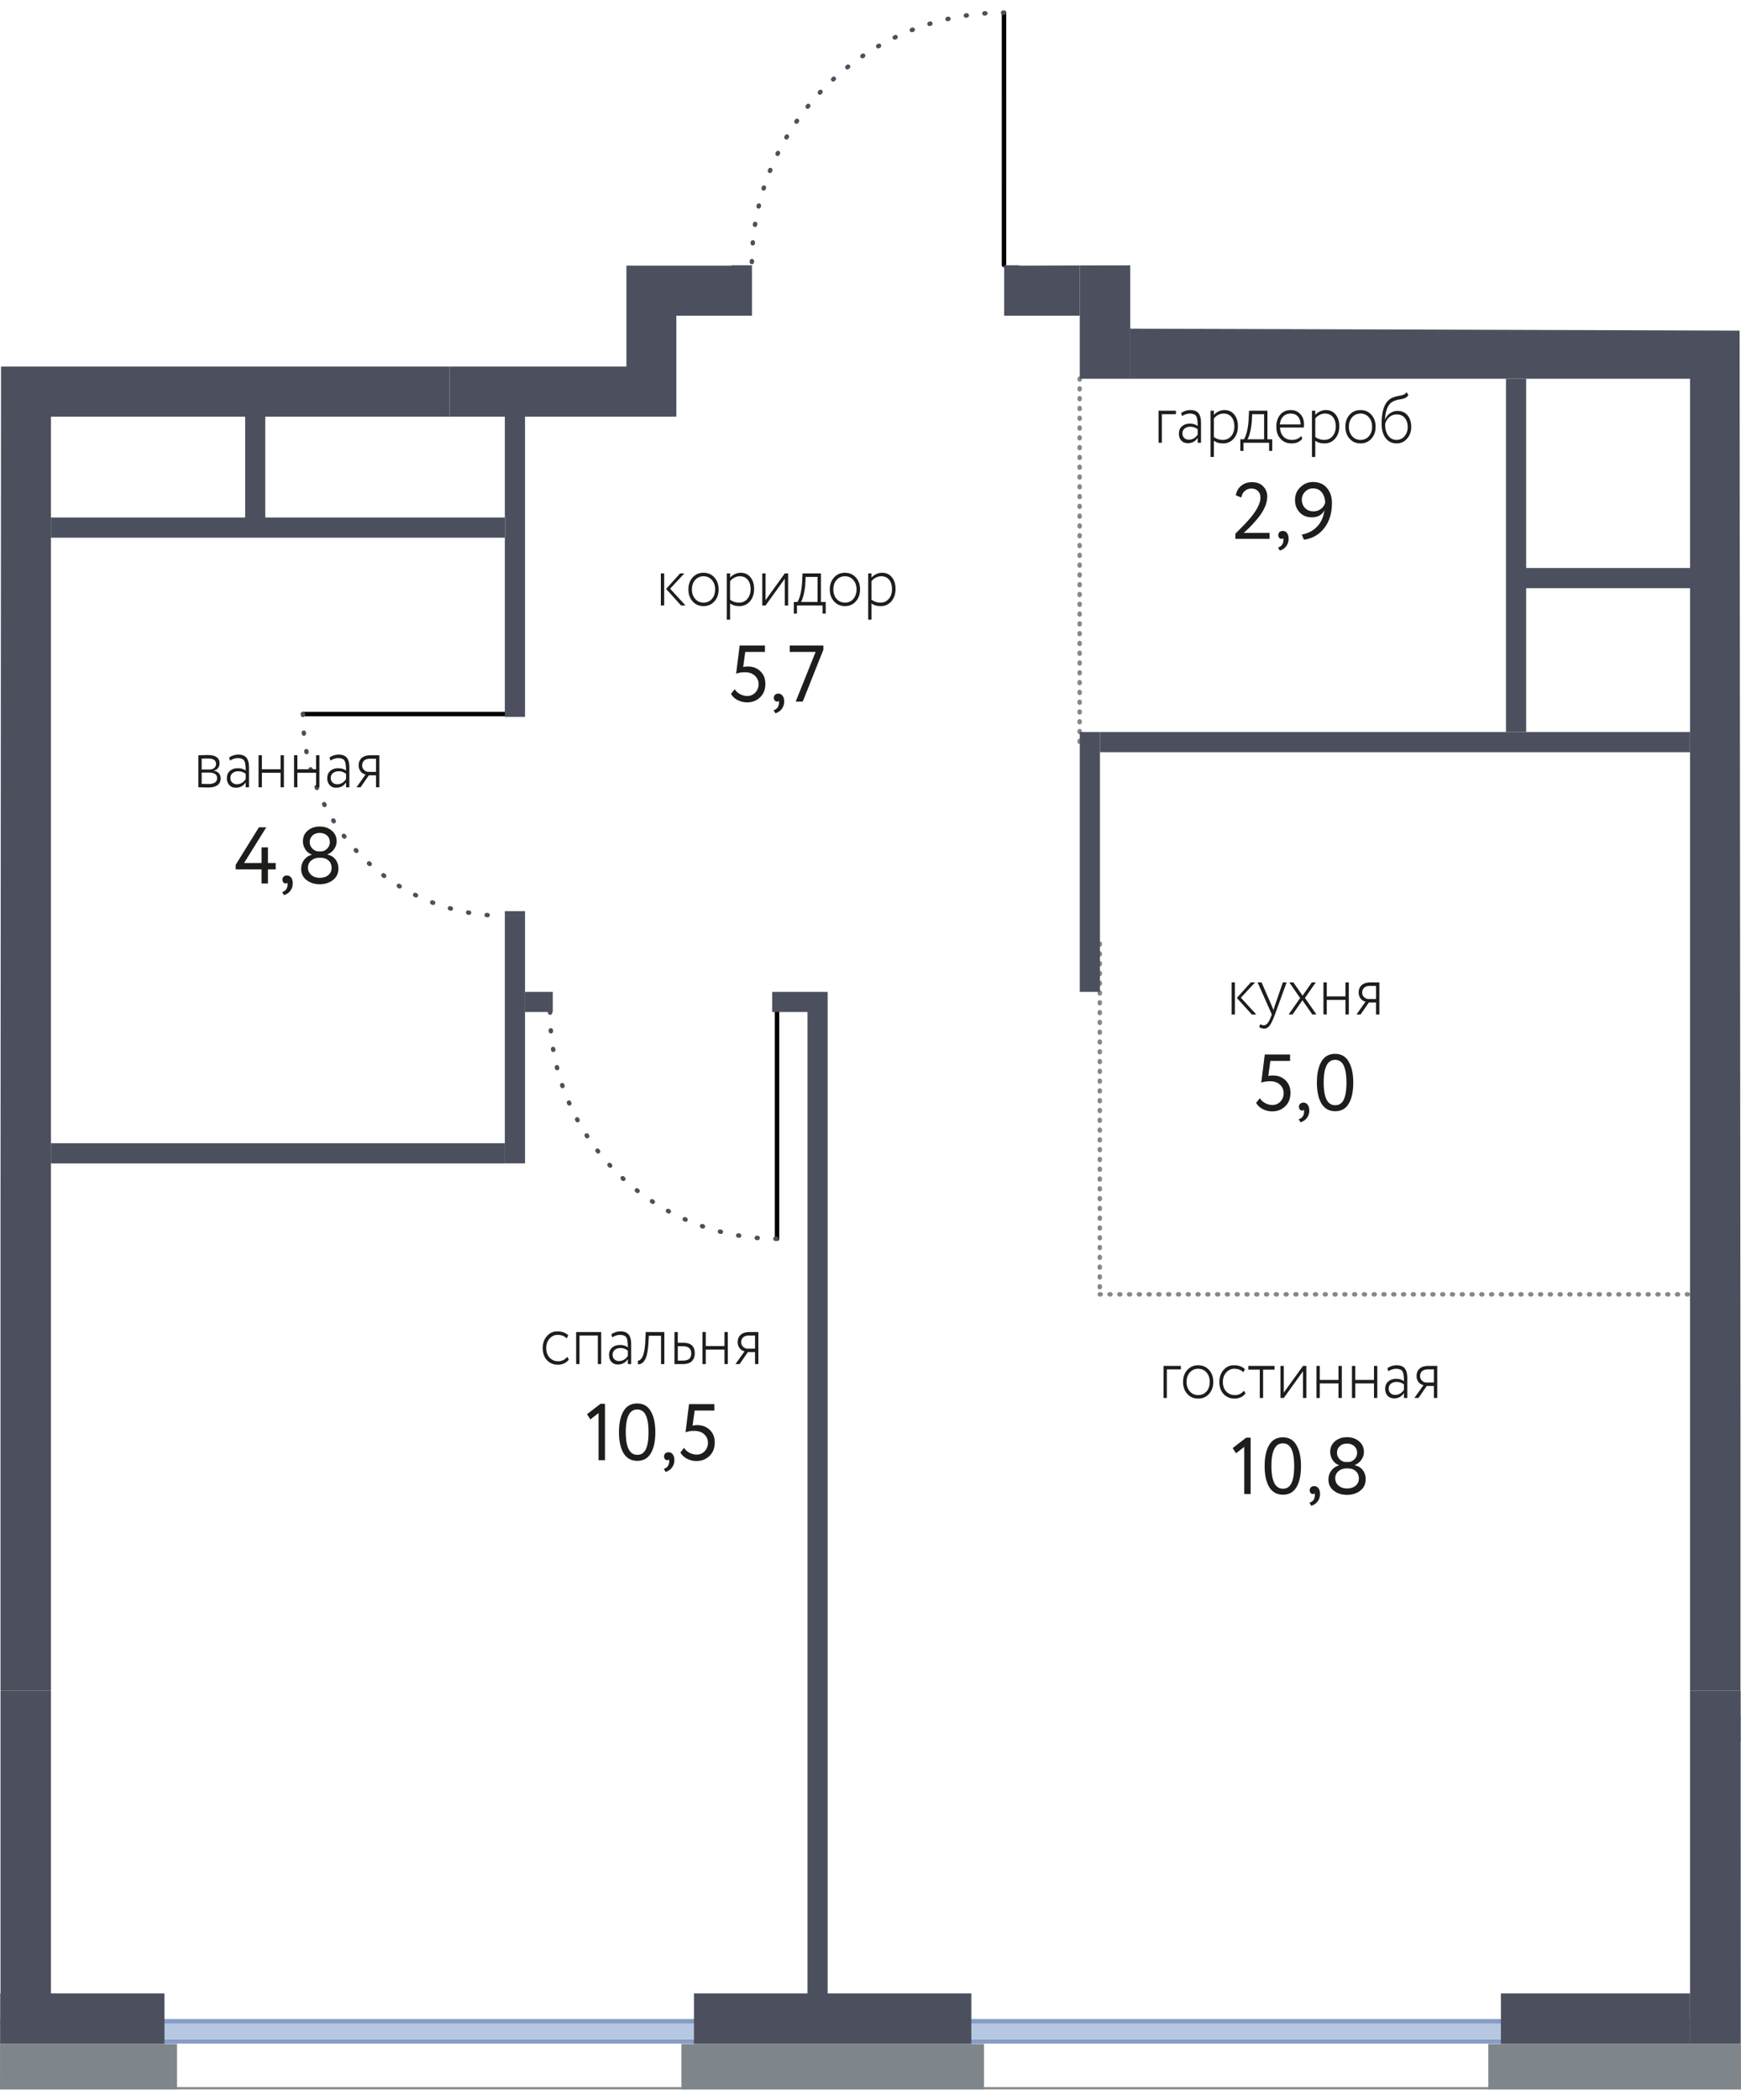 <svg version="1.1" xmlns="http://www.w3.org/2000/svg" xmlns:xlink="http://www.w3.org/1999/xlink" viewBox="391.712 202.173 195.708 235.93"><path fill="none" d="M391.828 243.361h70.3v-11.34h11.816l2.354-14.249 14.16-12.635 15.81-2.964v29.848l12.55-.036-.014 7.116 68.459.22.157 198.782H391.712l.116-194.742z"></path><path fill="none" d="m393.705 246.688 70.3.312v-13.04h51.02v7.37l68.6.845v190.49H394.946l-1.24-185.977z"></path><clipPath id="a"><path fill="none" d="M391.828 243.361h70.3v-11.34h11.816l2.354-14.249 14.16-12.635 15.81-2.964v29.848l12.55-.036-.014 7.116 68.459.22.157 198.782H391.712l.116-194.742z"></path></clipPath><g clip-path="url(#a)"><defs><clipPath id="b"></clipPath><clipPath id="c"></clipPath><clipPath id="i"></clipPath><clipPath id="d"></clipPath><clipPath id="e"></clipPath><clipPath id="f"></clipPath><clipPath id="g"></clipPath><clipPath id="h"></clipPath><clipPath id="j"></clipPath><clipPath id="r"></clipPath><clipPath id="s"></clipPath><clipPath id="k"></clipPath><clipPath id="l"></clipPath><clipPath id="m"></clipPath><clipPath id="n"></clipPath><clipPath id="y"></clipPath><clipPath id="o"></clipPath><clipPath id="z"></clipPath><clipPath id="B"></clipPath><clipPath id="C"></clipPath><clipPath id="E"><path fill="none" d="M517.61 394.239h17.434v26.22H517.61z"></path></clipPath><clipPath id="G"><path fill="none" d="M495.902 349.703h8.632v6.468h-8.632z"></path></clipPath><clipPath id="H"><path fill="none" d="M508.683 349.703h8.632v6.468h-8.632z"></path></clipPath><clipPath id="I"></clipPath><clipPath id="u"></clipPath><clipPath id="v"></clipPath><clipPath id="w"></clipPath><clipPath id="K"></clipPath><clipPath id="x"></clipPath><clipPath id="L"></clipPath><clipPath id="N"></clipPath><clipPath id="O"></clipPath><clipPath id="P"></clipPath><clipPath id="A"></clipPath><clipPath id="Q"></clipPath><clipPath id="R"></clipPath><clipPath id="D"></clipPath><clipPath id="T"></clipPath><clipPath id="U"></clipPath><clipPath id="F"></clipPath><clipPath id="V"></clipPath><clipPath id="W"><path transform="rotate(-8.133 575.786 358.693)" fill="none" d="M572.944 352.65h5.683v12.088h-5.683z"></path></clipPath><clipPath id="X"></clipPath><clipPath id="Y"></clipPath><clipPath id="Z"></clipPath><clipPath id="J"></clipPath><clipPath id="aa"></clipPath><clipPath id="ab"></clipPath><clipPath id="ac"><path fill="none" d="M533.31 223.317h36.81v14.04h-36.81z"></path></clipPath><clipPath id="ad"><path fill="none" d="M406.09 334.659h36.808v14.04H406.09z"></path></clipPath><clipPath id="ae"></clipPath><clipPath id="af"></clipPath><clipPath id="ag"></clipPath><clipPath id="ah"></clipPath><clipPath id="ai"></clipPath><clipPath id="aj"></clipPath><clipPath id="ak"></clipPath><clipPath id="S"></clipPath><symbol id="q" data-name="диван 2" viewBox="0 0 50.444 60.331"><g clip-path="url(#b)"><use width="38.254" height="36.425" transform="translate(6.095)" href="#c"></use></g></symbol><symbol id="al" data-name="диван 3" viewBox="0 0 69.208 43.326"><g clip-path="url(#c)"><use width="56.683" height="19.342" transform="translate(6.262)" href="#d"></use></g></symbol><symbol id="t" data-name="кровать 1 место с тумбами" viewBox="0 0 55.671 54.108"><use width="25.712" height="54.108" transform="translate(14.979)" href="#e"></use><use width="13.756" height="13.756" transform="translate(0 40.352)" href="#f"></use><use width="13.756" height="13.756" transform="translate(41.914 40.352)" href="#g"></use></symbol><symbol id="M" data-name="кровать 2 места с тумбами" viewBox="0 0 75.696 56.943"><use width="45.551" height="56.943" transform="translate(15.072)" href="#h"></use><use width="13.756" height="13.756" transform="translate(61.94 43.187)" href="#f"></use><use width="13.756" height="13.756" transform="translate(0 43.187)" href="#f"></use></symbol><symbol id="p" data-name="стол обеденный 4" viewBox="0 0 40.302 51.172"><g clip-path="url(#i)"><use width="13.391" height="16.274" transform="translate(1.438 34.898)" href="#j"></use></g><g clip-path="url(#d)"><use width="13.391" height="16.274" transform="rotate(-180 9.87 9.662)" href="#j"></use></g><g clip-path="url(#e)"><use width="13.391" height="16.274" transform="translate(18.824 34.898)" href="#j"></use></g><g clip-path="url(#f)"><use width="13.391" height="16.274" transform="rotate(-151.982 20.108 6.567)" href="#j"></use></g></symbol></defs><path fill="none" stroke="#878787" stroke-dasharray="0 0 0 0 0 0 .1 1" stroke-linecap="round" stroke-linejoin="round" stroke-width=".5" d="m515.34 347.596 66.33.003m-66.33-39.404v39.401m-2.266-62.078.002-40.82" data-name="зоны"></path><g data-name="мебель"><g data-name="ковры"><use width="75.528" height="50.261" transform="matrix(0 -1 1.097 0 56.353 93.795)" href="#k"></use><use width="75.528" height="50.261" transform="matrix(0 -1 1.097 0 599.188 390.292)" href="#k"></use><use width="75.528" height="50.261" transform="matrix(0 1 -1.097 0 471.355 349.371)" href="#k"></use><use width="50.48" height="62.004" transform="matrix(-.894 0 0 .894 547.399 368.247)" href="#l"></use><use width="50.48" height="62.004" transform="matrix(0 .799 .799 0 19.454 143.7)" href="#l"></use><use width="75.528" height="50.261" transform="matrix(0 .731 1.143 0 167.303 23.821)" href="#k"></use><use width="75.528" height="50.261" transform="matrix(0 -1 -.967 0 282.792 423.976)" href="#k"></use><use width="50.48" height="62.004" transform="matrix(1 0 0 -1 48.512 414.005)" href="#l"></use><use width="75.528" height="50.261" transform="matrix(0 .757 -1.026 0 187.085 351.328)" href="#k"></use><use width="75.528" height="50.261" transform="matrix(0 .919 -1.255 0 375.917 354.219)" href="#k"></use></g><g data-name="мебель-2"><use width="12.307" height="12.101" transform="scale(-1 1) rotate(-69.595 -21.03 592.554)" href="#m"></use><use width="59.652" height="17.165" transform="matrix(-1.278 0 0 .998 241.478 95.063)" href="#n"></use><use width="59.652" height="17.165" transform="matrix(-1.149 0 0 1 84.221 111.914)" href="#n"></use><g clip-path="url(#g)"><use width="36.808" height="14.041" transform="rotate(-180 34.805 63.6)" href="#o"></use></g><g clip-path="url(#h)"><use width="40.302" height="51.172" transform="matrix(-1 0 0 1 76.026 299.567)" href="#p"></use></g><g clip-path="url(#j)"><use width="10.13" height="6.468" transform="matrix(-1 0 0 1 50.65 315.038)" href="#q"></use></g><g clip-path="url(#r)"><use width="10.13" height="6.468" transform="matrix(-1 0 0 1 68.496 315.118)" href="#q"></use></g><use width="59.652" height="17.165" transform="matrix(-.57 0 0 -.992 199.579 131.375)" href="#n"></use><g clip-path="url(#s)"><use width="55.671" height="54.108" transform="matrix(0 1 1 0 188.572 22.596)" href="#t"></use></g><g clip-path="url(#k)"><use width="16.604" height="16.951" transform="scale(1 -1) rotate(-68.268 55.414 -121.053)" href="#u"></use></g><use width="34.248" height="17.029" transform="matrix(0 -1 -1 0 148.581 52.528)" href="#v"></use><use width="56.766" height="10.178" transform="matrix(0 .59 1.081 0 199.643 356.616)" href="#w"></use><g clip-path="url(#l)"><use width="7.413" height="9.828" transform="rotate(-71.776 359.895 47.7) scale(.666)" href="#x"></use></g><g clip-path="url(#m)"><use width="7.413" height="9.828" transform="rotate(-88.094 294.032 82.006) scale(.666)" href="#x"></use></g><g clip-path="url(#n)"><use width="7.413" height="9.828" transform="rotate(-69.132 368.235 37.923) scale(.436)" href="#x"></use></g><use width="56.766" height="10.178" transform="matrix(0 -.59 -1.081 0 142.71 85.89)" href="#w"></use><g clip-path="url(#y)"><use width="7.413" height="9.828" transform="rotate(108.224 45.601 84.704) scale(.666)" href="#x"></use></g><g clip-path="url(#o)"><use width="7.413" height="9.828" transform="rotate(91.906 36.487 102.418) scale(.666)" href="#x"></use></g><g clip-path="url(#z)"><use width="7.413" height="9.828" transform="rotate(110.868 44.866 85.483) scale(.436)" href="#x"></use></g><use width="12.307" height="12.101" transform="translate(33.993 216.726)" href="#m"></use><use width="12.307" height="12.101" transform="rotate(-16.553 776.424 -54.364)" href="#m"></use><use width="12.307" height="12.101" transform="translate(19.646 216.726)" href="#m"></use><use width="59.652" height="17.165" transform="matrix(.78 0 0 1 17.835 201.201)" href="#A"></use><g clip-path="url(#B)"><use width="10.13" height="6.468" transform="rotate(-180 22.931 108.4)" href="#q"></use></g><g clip-path="url(#C)"><use width="10.13" height="6.468" transform="rotate(-180 15.432 108.4)" href="#q"></use></g><use width="56.766" height="10.178" transform="matrix(0 1.314 1.443 0 567.455 347.578)" href="#w"></use><use width="34.08" height="7.348" transform="matrix(0 .97 1.059 0 570.932 385.707)" href="#D"></use><use width="56.766" height="10.178" transform="matrix(0 1.032 .851 0 474.178 365.054)" href="#w"></use><use width="34.08" height="7.348" transform="matrix(0 .802 .876 0 475.043 366.81)" href="#D"></use><use width="50.444" height="60.331" transform="matrix(0 -1.073 -1 0 544.813 423.047)" href="#q"></use><g clip-path="url(#E)"><use width="26.22" height="17.433" transform="rotate(90 70.402 464.641)" href="#F"></use></g><use width="12.307" height="12.101" transform="rotate(-180 251.638 174.89)" href="#m"></use><use width="12.307" height="12.101" transform="rotate(-180 258.812 174.89)" href="#m"></use><use width="59.652" height="17.165" transform="matrix(-.608 0 0 -1 520.822 365.303)" href="#A"></use><g clip-path="url(#G)"><use width="10.13" height="6.468" transform="matrix(.852 0 0 1 495.762 349.703)" href="#q"></use></g><g clip-path="url(#H)"><use width="10.13" height="6.468" transform="matrix(.852 0 0 1 508.543 349.703)" href="#q"></use></g><use width="56.766" height="10.178" transform="matrix(.993 0 0 -.906 15.588 140.555)" href="#w"></use><use width="34.08" height="7.348" transform="matrix(.97 0 0 -1.059 27.257 139.759)" href="#D"></use><g clip-path="url(#I)"><use width="26.22" height="17.433" transform="translate(21.363 149.214)" href="#F"></use></g><use width="56.766" height="10.178" transform="matrix(0 -1.232 -1 0 22.106 422.73)" href="#w"></use><use width="34.08" height="7.348" transform="matrix(0 -1 -1 0 20.908 404.403)" href="#D"></use><g clip-path="url(#u)"><use width="26.22" height="17.433" transform="matrix(0 1 1 0 61.2 364.319)" href="#F"></use></g><g clip-path="url(#v)"><use width="69.208" height="42.875" transform="rotate(-90 248.299 174.08)" href="#J"></use></g><use width="59.652" height="17.165" transform="matrix(.893 0 0 -.993 338.47 349.881)" href="#n"></use><g clip-path="url(#w)"><use width="36.808" height="14.041" transform="translate(347.25 334.342)" href="#o"></use></g><use width="59.652" height="17.165" transform="matrix(1.028 0 0 -.993 119.377 339.724)" href="#n"></use><g clip-path="url(#K)"><use width="36.808" height="14.041" transform="translate(130.173 324.185)" href="#o"></use></g><use width="59.652" height="17.165" transform="matrix(.982 0 0 -.993 212.328 339.724)" href="#n"></use><g clip-path="url(#x)"><use width="36.808" height="14.041" transform="translate(222.925 324.185)" href="#o"></use></g><use width="56.766" height="10.178" transform="matrix(0 1.073 -.984 0 304.462 363.178)" href="#w"></use><use width="56.766" height="10.178" transform="matrix(0 .786 -.365 0 216.118 347.591)" href="#w"></use><use width="34.08" height="7.348" transform="matrix(0 .703 .703 0 296.152 365.792)" href="#D"></use><g clip-path="url(#L)"><use width="75.696" height="56.943" transform="matrix(0 -1 -1 0 271.966 424.85)" href="#M"></use></g><use width="56.766" height="10.178" transform="matrix(0 -.232 1.26 0 379.125 423.685)" href="#w"></use><g clip-path="url(#N)"><use width="16.604" height="16.951" transform="scale(-1 1) rotate(61.555 -508.731 -125.643)" href="#u"></use></g><use width="34.248" height="17.029" transform="rotate(90 .472 368.977) scale(1.082)" href="#v"></use><g clip-path="url(#O)"><use width="7.413" height="9.828" transform="matrix(.221 .672 .672 -.221 381.698 413.46)" href="#x"></use></g><g clip-path="url(#P)"><use width="7.413" height="9.828" transform="matrix(.024 .707 .707 -.024 381.97 415.03)" href="#x"></use></g><g clip-path="url(#A)"><use width="7.413" height="9.828" transform="matrix(.165 .433 .433 -.165 381.266 419.968)" href="#x"></use></g><g clip-path="url(#Q)"><use width="16.604" height="16.951" transform="scale(-1 1) rotate(-72.692 185.892 339.61)" href="#u"></use></g><use width="34.248" height="17.029" transform="matrix(0 1.001 1.082 0 192.393 389.79)" href="#v"></use><use width="25.712" height="54.108" transform="rotate(90 -97.482 270.166)" href="#e"></use><use width="13.756" height="13.756" transform="rotate(90 -131.058 263.39)" href="#f"></use><use width="13.756" height="13.756" transform="rotate(90 -109.71 241.898)" href="#f"></use><g clip-path="url(#R)"><use width="17.349" height="15.281" transform="scale(-1.132 1.132) rotate(-72.28 106.1 384.507)" href="#S"></use></g><g clip-path="url(#D)"><use width="17.349" height="15.281" transform="rotate(107.72 34.1 300.684) scale(1.132)" href="#S"></use></g><use width="56.766" height="10.178" transform="matrix(0 .734 -1.386 0 26.002 45.707)" href="#w"></use><use width="34.08" height="7.348" transform="matrix(0 .771 -.843 0 20.12 54.018)" href="#D"></use><g clip-path="url(#T)"><use width="75.696" height="56.943" transform="rotate(-90 84.335 10.628)" href="#M"></use></g><g clip-path="url(#U)"><use width="75.696" height="56.943" transform="rotate(-90 504 -112.541)" href="#M"></use></g><g clip-path="url(#F)"><use width="17.349" height="15.281" transform="scale(1 -1) rotate(-74.385 -3.859 -26.925)" href="#S"></use></g><use width="56.766" height="10.178" transform="matrix(0 -.49 -1.387 0 25.993 45.926)" href="#w"></use><g clip-path="url(#V)"><use width="12.088" height="5.682" transform="scale(1 -1) rotate(81.867 29.459 -5.001)" href="#aq"></use></g><g clip-path="url(#W)"><use width="12.088" height="5.682" transform="rotate(-98.133 445.221 -66.287)" href="#aq"></use></g><use width="59.652" height="17.165" transform="matrix(1.121 0 0 -.975 272.742 254.208)" href="#n"></use><use width="59.652" height="17.165" transform="matrix(0 -.483 -.976 0 232.243 284.289)" href="#n"></use><g clip-path="url(#X)"><use width="36.808" height="14.041" transform="rotate(-180 156.696 126.46)" href="#o"></use></g><use width="56.766" height="10.178" transform="matrix(0 -.323 -1.66 0 232.328 255.856)" href="#w"></use><g clip-path="url(#Y)"><use width="9.113" height="9.755" transform="matrix(0 .861 .861 0 219.425 238.775)" href="#au"></use></g><g clip-path="url(#Z)"><use width="8.858" height="10.515" transform="matrix(0 -.861 -.861 0 228.044 254.825)" href="#aw"></use></g><g clip-path="url(#J)"><use width="36.808" height="14.041" transform="translate(192.603 96.898)" href="#o"></use></g><use width="9.397" height="14.041" transform="matrix(1 0 0 -1 175.83 110.938)" href="#ay"></use><use width="9.397" height="14.041" transform="matrix(-1 0 0 1 179.776 115.816)" href="#ay"></use><use width="9.397" height="14.041" transform="matrix(1 0 0 -1 182.531 129.777)" href="#ay"></use><use width="13.772" height="8.304" transform="matrix(-1 0 0 1 152.977 162.187)" href="#az"></use><use width="50.48" height="62.004" transform="matrix(.894 0 0 -.894 524.463 75.616)" href="#l"></use><use width="75.528" height="50.261" transform="matrix(0 .731 1.071 0 601.357 57.867)" href="#k"></use><use width="59.652" height="17.165" transform="matrix(.872 0 0 -1 620.519 308.914)" href="#n"></use><g clip-path="url(#aa)"><use width="36.808" height="14.041" transform="translate(628.068 293.628)" href="#o"></use></g><use width="59.652" height="17.165" transform="matrix(-.519 0 0 .995 544.146 267.356)" href="#n"></use><use width="59.652" height="17.165" transform="matrix(-.871 0 0 1 672.472 132.606)" href="#n"></use><g clip-path="url(#ab)"><use width="36.808" height="14.041" transform="rotate(-180 332.461 73.946)" href="#o"></use></g><use width="59.652" height="17.165" transform="matrix(-1.151 0 0 1 587.33 222.072)" href="#n"></use><g clip-path="url(#ac)"><use width="36.808" height="14.041" transform="rotate(-180 285.087 118.679)" href="#o"></use></g><use width="59.652" height="17.165" transform="matrix(.895 0 0 -1 397.355 349.945)" href="#n"></use><g clip-path="url(#ad)"><use width="36.808" height="14.041" transform="translate(406.035 334.659)" href="#o"></use></g><g clip-path="url(#ae)"><use width="55.671" height="54.108" transform="matrix(0 1 1 0 619.208 56.641)" href="#t"></use></g><g clip-path="url(#af)"><use width="16.604" height="16.951" transform="scale(1 -1) rotate(74.657 354.523 406.833)" href="#u"></use></g><use width="34.248" height="17.029" transform="matrix(0 1 1 0 655.288 18.495)" href="#v"></use><use width="56.766" height="10.178" transform="matrix(0 -1.042 -.961 0 597.15 389.316)" href="#w"></use><use width="56.766" height="10.178" transform="matrix(0 -1.179 -1.294 0 515.97 85.165)" href="#w"></use><use width="34.08" height="7.348" transform="matrix(0 -.97 -1.059 0 513.115 61.422)" href="#D"></use><use width="56.766" height="10.178" transform="matrix(0 -1.415 -.968 0 599.305 98.819)" href="#w"></use><use width="34.08" height="7.348" transform="matrix(0 -.768 -.84 0 596.93 96.28)" href="#D"></use><use width="34.08" height="7.348" transform="matrix(0 -.927 -1.013 0 595.785 370.015)" href="#D"></use><use width="50.444" height="60.331" transform="matrix(0 1.073 1 0 527.05 18.276)" href="#q"></use><g clip-path="url(#ag)"><use width="26.22" height="17.433" transform="rotate(-90 300.732 -239.282)" href="#F"></use></g><use width="12.307" height="12.101" transform="translate(569.823 107.132)" href="#m"></use><use width="12.307" height="12.101" transform="translate(555.476 107.132)" href="#m"></use><use width="12.307" height="12.101" transform="rotate(166.575 279.831 79.325)" href="#m"></use><use width="59.652" height="17.165" transform="matrix(.608 0 0 1 552.277 91.607)" href="#A"></use><g clip-path="url(#ah)"><use width="10.13" height="6.468" transform="matrix(-.852 0 0 -1 577.337 107.207)" href="#q"></use></g><g clip-path="url(#ai)"><use width="10.13" height="6.468" transform="matrix(-.852 0 0 -1 564.557 107.207)" href="#q"></use></g><use width="13.772" height="8.304" transform="matrix(0 -1 -1 0 551.585 184.975)" href="#az"></use><use width="9.397" height="14.041" transform="matrix(1 0 0 -1 531.67 282.927)" href="#ay"></use><use width="9.397" height="14.041" transform="matrix(1 0 0 -1 518.068 282.618)" href="#ay"></use><use width="45.551" height="56.943" transform="matrix(0 -1 -1 0 454.383 411.196)" href="#h"></use><use width="13.756" height="13.756" transform="matrix(0 -.911 -.911 0 409.974 425.01)" href="#f"></use><g clip-path="url(#aj)"><use width="7.413" height="9.828" transform="rotate(108.224 286.249 233.77) scale(.666)" href="#x"></use></g><g clip-path="url(#ak)"><use width="7.413" height="9.828" transform="rotate(91.906 281.142 307.233) scale(.666)" href="#x"></use></g><g clip-path="url(#S)"><use width="7.413" height="9.828" transform="rotate(110.868 284.945 226.64) scale(.436)" href="#x"></use></g><use width="69.208" height="43.326" transform="matrix(-.911 0 0 .911 75.31 152.795)" href="#al"></use><use width="9.397" height="14.041" transform="matrix(0 -1 -1 0 230.358 268.878)" href="#ay"></use><use width="9.397" height="14.041" transform="matrix(0 -1 -1 0 230.51 280.236)" href="#ay"></use><use width="13.772" height="8.304" transform="matrix(0 -1 -1 0 270.472 280.949)" href="#az"></use><use width="13.772" height="8.304" transform="matrix(1 0 0 -1 452.414 258.553)" href="#az"></use></g></g><g data-name="кухня"><use width="59.652" height="17.165" transform="matrix(0 -.768 1 0 82.98 263.868)" href="#A"></use><use width="59.652" height="17.165" transform="matrix(1.45 0 0 1 13.558 246.714)" href="#A"></use><use width="17.165" height="17.165" transform="translate(13.556 246.714)" href="#aN"></use><use width="17.165" height="17.165" transform="matrix(1 0 0 -1 13.612 286.43)" href="#aN"></use><use width="17.165" height="17.165" transform="rotate(-180 32.671 143.215)" href="#aO"></use><use width="17.165" height="17.165" transform="matrix(1 0 0 -1 99.96 286.43)" href="#aP"></use><use width="14.345" height="13.914" transform="matrix(1 0 0 -1 83.651 284.407)" href="#aQ"></use><use width="14.345" height="13.914" transform="translate(70.5 249.213)" href="#aQ"></use><use width="17.165" height="17.165" transform="matrix(0 1 1 0 82.98 217.88)" href="#aR"></use><use width="59.652" height="17.165" transform="matrix(0 1.246 -1 0 520.11 90.732)" href="#A"></use><use width="59.652" height="17.165" transform="matrix(.84 0 0 1 502.957 150.147)" href="#A"></use><use width="17.165" height="17.165" transform="rotate(90 214.673 305.436)" href="#aN"></use><use width="17.165" height="17.165" transform="matrix(1 0 0 -1 535.907 167.313)" href="#aP"></use><use width="17.165" height="17.165" transform="matrix(0 -1 -1 0 520.109 132.455)" href="#aO"></use><use width="14.345" height="13.914" transform="matrix(-1 0 0 1 534.424 152.17)" href="#aQ"></use><use width="59.652" height="17.165" transform="matrix(0 -.738 1 0 564.745 347.602)" href="#A"></use><use width="59.652" height="17.165" transform="matrix(-1.115 0 0 -1 581.872 303.738)" href="#A"></use><use width="17.165" height="17.165" transform="rotate(-90 456.212 -108.534)" href="#aN"></use><use width="14.345" height="13.914" transform="matrix(1 0 0 -1 549.658 301.717)" href="#aQ"></use><use width="12.091" height="17.165" transform="matrix(1 0 0 -1 535.424 303.738)" href="#aS"></use><use width="9.969" height="17.165" transform="matrix(1 0 0 -1 520.459 303.738)" href="#aT"></use><use width="12.091" height="17.165" transform="matrix(0 1 1 0 82.98 234.811)" href="#aS"></use><use width="9.969" height="17.165" transform="matrix(-1 0 0 1 56.867 246.714)" href="#aT"></use></g><g data-name="санузел"><use width="56.766" height="10.178" transform="matrix(0 .392 1.347 0 378.772 284.44)" href="#w"></use><use width="14.313" height="10.602" transform="matrix(0 1 1 0 380.28 288.517)" href="#aU"></use><use width="56.766" height="10.178" transform="matrix(-.908 0 0 2.415 392.307 306.232)" href="#w"></use><use width="20.093" height="49.799" transform="matrix(0 1 1 0 342.249 308.803)" href="#aV"></use><use width="10.963" height="18.292" transform="matrix(0 1 1 0 374.514 267.68)" href="#aW"></use><use width="56.766" height="10.178" transform="matrix(0 -.392 1.347 0 659.297 197.997)" href="#w"></use><use width="14.313" height="10.602" transform="rotate(-90 427.363 -233.442)" href="#aU"></use><use width="56.766" height="10.178" transform="matrix(-.347 0 0 -1.347 642.242 254.913)" href="#w"></use><use width="14.313" height="10.602" transform="rotate(-180 319.537 126.702)" href="#aU"></use><use width="56.766" height="10.178" transform="matrix(-.882 0 0 -2.415 672.832 176.205)" href="#w"></use><use width="20.093" height="49.799" transform="matrix(0 -1 .971 0 624.233 173.634)" href="#aV"></use><use width="10.963" height="18.292" transform="rotate(-90 434.897 -220.141)" href="#aW"></use><use width="10.963" height="18.292" transform="rotate(-90 468.576 -185.647)" href="#aW"></use><use width="56.766" height="10.178" transform="matrix(0 -.314 1.456 0 138.895 191.16)" href="#w"></use><use width="14.313" height="10.602" transform="rotate(-90 165.139 24.365) scale(1.014)" href="#aU"></use><use width="56.766" height="10.178" transform="matrix(0 -.972 1.456 0 227.275 182.756)" href="#w"></use><use width="14.313" height="10.602" transform="rotate(-90 198.228 -30.94) scale(1.014)" href="#aU"></use><use width="56.766" height="10.178" transform="matrix(-.477 0 0 -1.347 210.288 251.163)" href="#w"></use><use width="14.313" height="10.602" transform="rotate(-180 102.107 124.829)" href="#aU"></use><use width="56.766" height="10.178" transform="matrix(0 -.902 2.294 0 130.478 242.03)" href="#w"></use><use width="20.093" height="49.799" transform="translate(131.991 191.973)" href="#aV"></use><use width="56.766" height="10.178" transform="matrix(-.505 0 0 1.203 153.642 241.564)" href="#w"></use><use width="56.766" height="10.178" transform="matrix(.327 0 0 -1.338 201.668 127.93)" href="#w"></use><use width="10.963" height="18.292" transform="matrix(-1 0 0 1 120.542 223.45)" href="#aW"></use><use width="10.963" height="18.292" transform="matrix(1 0 0 -1 208.827 145.854)" href="#aW"></use><use width="10.963" height="18.292" transform="matrix(0 -1 -1 0 177.49 280.034)" href="#aW"></use><use width="25.623" height="29.063" transform="matrix(.946 0 0 -.946 159.113 265.092)" href="#aX"></use><use width="12.332" height="2.286" transform="matrix(0 -1 -1 0 104.61 212.865)" href="#aY"></use><use width="12.332" height="2.286" transform="matrix(-1 0 0 1 221.055 180.049)" href="#aY"></use><use width="12.332" height="2.286" transform="matrix(0 -1 -1 0 625.011 217.293)" href="#aY"></use><use width="12.332" height="2.286" transform="matrix(0 1 1 0 208.131 263.752)" href="#aY"></use><use width="56.766" height="10.178" transform="matrix(0 .392 -1.347 0 410.796 284.44)" href="#w"></use><use width="14.313" height="10.602" transform="rotate(90 60.386 348.902)" href="#aU"></use><use width="56.766" height="10.178" transform="matrix(.908 0 0 2.415 397.262 306.232)" href="#w"></use><use width="20.093" height="49.799" transform="rotate(90 69.258 378.061)" href="#aV"></use><use width="10.963" height="18.292" transform="rotate(90 73.687 341.368)" href="#aW"></use><use width="17.165" height="17.165" transform="translate(622.677 222)" href="#aR"></use><use width="17.165" height="17.165" transform="rotate(-90 414.206 -129.687)" href="#aR"></use><use width="25.623" height="29.063" transform="matrix(0 .885 .885 0 646.789 241.25)" href="#aX"></use><use width="12.332" height="2.286" transform="matrix(-1 0 0 1 641.101 287.322)" href="#aY"></use><use width="12.332" height="2.286" transform="matrix(1 0 0 -1 422.174 264.871)" href="#aY"></use><use width="12.332" height="2.286" transform="matrix(1 0 0 -1 358.953 264.871)" href="#aY"></use><use width="17.165" height="12.043" transform="matrix(1 0 0 -1 340.483 274.372)" href="#aZ"></use><use width="17.165" height="12.043" transform="matrix(0 1 1 0 437.105 262.63)" href="#aZ"></use></g><g data-name="двери" fill="none" stroke-linecap="round" stroke-linejoin="round" stroke-width=".5"><path stroke="#000" d="m504.572 231.943.001-28.347m-56.129 78.801h-22.677m53.29 33.45v25.512" data-name="полотно двери"></path><path d="M504.573 203.596c-15.655 0-28.347 12.69-28.347 28.345m42.52-11.336c16.438 0 29.764-13.325 29.765-29.763m-122.744 91.554c0 12.524 10.152 22.678 22.676 22.678m5.102 10.772c0 14.09 11.421 25.512 25.511 25.513" stroke="#4c505e" stroke-dasharray="0 0 0 0 0 0 .1 2" data-name="система открывания"></path></g><g data-name="окна 2"><path d="m1.407 4.596 681.515.009v398.05h-90.414a.25.25 0 0 0-.25.25v33.766H1.407V4.596m-.25-.25v432.575h591.35v-34.016h90.665V4.355L1.157 4.346Z" fill="#7f868b"></path><path d="m8.81 12 666.709.008v383.244h-90.665v34.016H8.81V12m0-2a2 2 0 0 0-2 2v417.268a2 2 0 0 0 2 2h576.044a2 2 0 0 0 2-2v-32.016h88.665a2 2 0 0 0 2-2V12.008a2 2 0 0 0-2-2L8.81 10Z" fill="#b6c8e1"></path><path fill="none" stroke="#879dc4" stroke-linecap="round" stroke-linejoin="round" stroke-width=".5" d="M8.81 429.268V12l666.709.008v383.244h-90.665v34.016H8.81z"></path><path fill="none" stroke="#879dc4" stroke-linecap="round" stroke-linejoin="round" stroke-width=".5" d="M6.543 431.535V9.732l671.244.008v387.78h-90.665v34.015H6.542z"></path></g><use width="73.7" height="95.752" transform="matrix(-1 0 0 1 320.904 49.372)" href="#ba" data-name="лестница-2"></use><g data-name="стены" fill="#4c505e"><path d="M587.36 392.138h19.28v5.67h-19.28zm0-153.08h4.25v2.27h-4.25zm0 158.75v34.01h-5.67v-39.68h5.67v5.67z"></path><path d="M587.36 244.728v147.41h-5.67v-147.41h5.67zm0-3.4v3.4h-24.09v-.03H561v.03h-42.24v-5.67h68.6v2.27zm-5.67 184.82v5.67h-21.26v-5.67h21.26zm-18.42-160.16h18.42v2.27h-18.42zm0 0v18.43H561v-39.69h2.27v21.26z"></path><path d="M561 244.698h2.27v.03H561zm2.27 39.72h18.42v2.27H561v-2.27h2.27zm-47.91 0H561v2.27h-45.64zm3.4-45.36v5.67h-5.67v-12.75h5.67v7.08z"></path><path d="M513.09 220.638h5.67v11.34h-5.67zm2.27 66.05v26.93h-2.27v-29.2h2.27v2.27zm-10.77-54.71h8.5v5.67h-8.5zm-3.69 194.17v5.67h-31.18v-5.67h31.18zm-16.15-110.27v110.27h-2.27v-110.27h2.27zm-5.67-2.26h5.67v2.26h-5.67v-2.26zm-.57 0h.57v2.26h-.57zm-10.77-81.64h8.5v5.67h-8.5zm0 5.67v11.34h-5.67v-17.01h5.67v5.67zm-5.67 5.67v5.67h-19.84v-5.67h19.84zm-8.5 70.3h.28v2.26h-.28zm-2.84 0h2.84v2.26h-2.84zm-2.27-9.07h2.27v.56h-2.27z"></path><path d="M450.73 248.988v33.45h-2.27v-19.85h.06v-2.27h-.06v-11.33h2.27zm-2.27 33.45h2.27v.28h-2.27zm2.27 31.18v19.27h-2.27v-27.78h2.27v8.51z"></path><path d="M448.46 260.318h.06v2.27h-.06zm-51.02 70.3h51.02v2.27h-51.02zm51.02-70.3v2.27h-51.02v-2.27h51.02zm-6.23-17v5.67h-92.7v-5.67h92.7zm-47.62-11.34h67.46v2.27h-67.46v-2.27zm24.66 17.01h2.26v11.33h-2.26zm-21.83 177.16h12.76v5.67h-12.76zm0 0v5.67h-5.67v-39.68h5.67v34.01z"></path><path d="M397.44 260.318v131.82h-5.67v-143.15h5.67v11.33zm-18.42 165.83h12.75v5.67h-12.75zm12.75-165.83v2.27h-51.02v-2.27h51.02zm-51.02 70.3h51.02v2.27h-51.02v-2.27zm-16.73-98.64h70.59v2.27h-70.59v-2.27z"></path></g><g data-name="фасад" fill="#7f868b"><path d="M559.015 436.921h33.449v-5.102h-33.45v5.102m-56.692 0v-5.102h-34.016v5.102h34.016m-90.709 0v-5.102h-34.015v5.102h34.015m-127.559 0h34.016v-5.102h-34.016v5.102m-59.527 0v-5.102H190.51v5.102h34.016m-93.544 0v-5.102H96.968v5.102h34.015m-124.724 0h34.016v-5.102H6.259v5.102Z" fill-rule="evenodd"></path><path d="M587.361 402.905h5.103v28.914h-5.103z"></path><path d="M664.747 402.905h14.74v-5.102h-14.74v5.102m-56.693 0v-5.102h-20.693v5.102h20.693Z" fill-rule="evenodd"></path></g><path d="m455.47 354.617.186.305c-.13.186-.303.33-.522.432s-.452.152-.702.152c-.504 0-.916-.171-1.238-.513-.317-.34-.475-.794-.475-1.36 0-.527.154-.97.46-1.327.313-.363.696-.544 1.153-.544.556 0 .976.15 1.26.448l-.18.336c-.255-.262-.596-.393-1.023-.393-.346 0-.645.142-.9.424-.25.278-.374.63-.374 1.057 0 .448.127.807.382 1.08.254.267.575.4.964.4a1.21 1.21 0 0 0 1.008-.497Zm3.822.817h-.374v-3.208h-2.066v3.208h-.375v-3.6h2.815v3.6Zm1.238-3-.1-.344a1.797 1.797 0 0 1 1.03-.328c.421 0 .727.117.917.351.19.236.285.598.285 1.088v2.233h-.375v-.552c-.264.4-.633.6-1.109.6-.302 0-.544-.097-.727-.293-.182-.194-.273-.454-.273-.78 0-.351.115-.626.345-.823.226-.197.52-.296.886-.296s.657.09.878.272c0-.373-.024-.659-.072-.856-.038-.192-.116-.328-.234-.408-.117-.08-.298-.128-.544-.145-.292 0-.595.094-.907.28Zm.763 2.656c.404 0 .735-.19.994-.568v-.6a1.288 1.288 0 0 0-.842-.288.963.963 0 0 0-.62.2.665.665 0 0 0-.251.552c0 .213.067.384.201.511a.721.721 0 0 0 .518.193Zm5.099.344h-.375v-3.184h-1.368l-.043.783c-.063 1.014-.213 1.686-.454 2.017-.192.277-.43.416-.713.416l-.028-.408c.125 0 .242-.065.353-.193.263-.271.424-.909.482-1.912l.05-1.119h2.096v3.6Zm2.087 0h-.95v-3.6h.374v1.208h.627c.854 0 1.281.395 1.281 1.184 0 .373-.109.668-.328.883-.218.216-.553.325-1.004.325Zm-.014-2h-.562v1.608h.555c.335 0 .58-.067.73-.2.151-.134.227-.336.227-.609 0-.533-.317-.8-.95-.8Zm5.061 2h-.374v-1.632h-2.102v1.632h-.375v-3.6h.375v1.575h2.102v-1.575h.374v3.6Zm2.47-3.6h.965v3.6h-.375v-1.344h-.806l-.929 1.344h-.46l1.022-1.44a.884.884 0 0 1-.551-.34 1.063 1.063 0 0 1-.227-.684c0-.347.113-.623.339-.828s.566-.308 1.022-.308Zm-.965 1.144c0 .213.074.386.223.52.15.133.308.2.475.2h.857v-1.472h-.655c-.298 0-.522.068-.673.204a.7.7 0 0 0-.227.548Zm55.501-36.827h-.374v-3.6h.374v3.6Zm1.786-3.6h.482l-1.598 1.72 1.728 1.88h-.504l-1.678-1.856 1.57-1.743Zm3.599.001h.425l-1.31 3.6c-.235.634-.44 1.055-.612 1.263-.173.225-.375.336-.605.336a1.03 1.03 0 0 1-.554-.184l.122-.32a.84.84 0 0 0 .382.12c.163 0 .31-.078.44-.235.128-.158.263-.421.402-.788l.072-.193-1.598-3.6h.446l1.109 2.545.23.56c.005-.022.065-.214.18-.577l.871-2.527Zm3.263 0h.439l-1.218 1.743 1.29 1.856h-.462l-1.108-1.591-1.109 1.591h-.44l1.29-1.84-1.217-1.76h.46l1.03 1.488 1.044-1.487Zm4.153 3.599h-.374v-1.631h-2.102v1.631h-.375v-3.6h.375v1.576h2.102v-1.575h.375v3.6Zm2.47-3.599h.965v3.6h-.374v-1.344h-.807l-.929 1.343h-.46l1.022-1.44a.884.884 0 0 1-.551-.34 1.063 1.063 0 0 1-.227-.683c0-.347.113-.623.339-.829s.566-.307 1.022-.307Zm-.965 1.143c0 .214.075.387.224.52.148.134.307.2.475.2h.857v-1.472h-.656c-.298 0-.522.069-.673.205a.7.7 0 0 0-.227.547ZM414.007 290.63v-3.6c.159 0 .312-.003.461-.009.307-.01.502-.016.583-.016.893 0 1.34.31 1.34.928 0 .208-.06.389-.177.54a.754.754 0 0 1-.479.284v.016c.519.086.778.374.778.864 0 .678-.483 1.017-1.447 1.017-.063 0-.253-.006-.569-.017a15.905 15.905 0 0 0-.49-.008Zm1.087-3.233c-.158 0-.396.006-.712.017v1.215h.856c.236 0 .42-.057.555-.171a.576.576 0 0 0 .202-.46c0-.4-.3-.601-.9-.601Zm.065 1.576h-.777v1.273c.374.01.617.015.727.015.672 0 1.008-.22 1.008-.664 0-.416-.32-.624-.958-.624Zm2.411-1.343-.1-.344a1.797 1.797 0 0 1 1.03-.328c.422 0 .728.117.918.351.19.235.284.598.284 1.088v2.232h-.374v-.551c-.264.4-.634.6-1.11.6-.301 0-.544-.097-.726-.293-.183-.194-.274-.454-.274-.78 0-.352.115-.626.346-.823.226-.197.52-.296.885-.296s.658.09.879.271c0-.373-.024-.658-.072-.855-.039-.192-.117-.328-.234-.408-.118-.08-.299-.128-.544-.145-.292 0-.595.094-.907.28Zm.764 2.656c.403 0 .734-.19.994-.569v-.6a1.288 1.288 0 0 0-.843-.287.963.963 0 0 0-.619.2.665.665 0 0 0-.252.552c0 .212.067.383.202.511a.721.721 0 0 0 .518.193Zm5.292.344h-.374v-1.632h-2.102v1.631h-.375v-3.6h.375v1.576h2.102v-1.575h.374v3.6Zm3.989 0h-.374v-1.632h-2.102v1.631h-.375v-3.6h.375v1.576h2.102v-1.575h.374v3.6Zm1.238-3-.1-.344a1.797 1.797 0 0 1 1.03-.328c.421 0 .727.117.917.351.19.235.284.598.284 1.088v2.232h-.374v-.551c-.264.4-.633.6-1.109.6-.302 0-.544-.097-.727-.293-.183-.194-.274-.454-.274-.78 0-.352.116-.626.346-.823.226-.197.52-.296.885-.296s.658.09.879.271c0-.373-.024-.658-.072-.855-.038-.192-.117-.328-.234-.408-.117-.08-.299-.128-.544-.145-.292 0-.595.094-.907.28Zm.763 2.656c.404 0 .735-.19.994-.569v-.6a1.288 1.288 0 0 0-.842-.287.963.963 0 0 0-.62.2.665.665 0 0 0-.252.552c0 .212.067.383.202.511a.721.721 0 0 0 .518.193Zm3.774-3.256h.964v3.6h-.374v-1.344h-.807l-.928 1.343h-.46l1.021-1.44a.884.884 0 0 1-.55-.34 1.063 1.063 0 0 1-.227-.683c0-.347.113-.623.338-.829s.567-.307 1.023-.307Zm-.965 1.143c0 .214.074.387.223.52a.7.7 0 0 0 .475.2h.857v-1.472h-.655c-.298 0-.522.069-.674.205a.7.7 0 0 0-.226.547Zm33.949-17.975H466v-3.6h.374v3.6Zm1.786-3.6h.482l-1.599 1.72 1.728 1.88h-.503l-1.678-1.856 1.57-1.743Zm2.635 3.672c-.5 0-.907-.175-1.224-.528-.317-.351-.475-.8-.475-1.344s.158-.992.475-1.343c.317-.353.724-.529 1.224-.529.499 0 .907.176 1.224.529.317.351.475.8.475 1.343s-.158.993-.475 1.344c-.317.353-.725.529-1.224.529Zm0-.392c.389 0 .7-.136.936-.407.245-.278.367-.635.367-1.073 0-.432-.122-.787-.367-1.064s-.557-.416-.936-.416c-.375 0-.687.139-.936.416-.245.277-.367.632-.367 1.064 0 .432.122.787.367 1.064s.557.416.936.416Zm2.988 1.92h-.375v-5.2h.375v.48c.13-.16.303-.292.522-.395a1.52 1.52 0 0 1 .666-.157c.46 0 .827.168 1.101.504.274.336.41.774.41 1.312 0 .56-.153 1.021-.46 1.385a1.516 1.516 0 0 1-1.203.544c-.437 0-.782-.102-1.036-.305v1.832Zm1.087-4.88c-.211 0-.417.054-.616.16-.2.107-.356.24-.471.4v2.072c.297.219.633.328 1.008.328.383 0 .695-.14.936-.424.24-.282.36-.645.36-1.088s-.108-.795-.324-1.055c-.217-.262-.514-.393-.893-.393Zm5.061.28-2.16 3h-.374v-3.6h.374v3l2.16-3h.375v3.6h-.375v-3Zm1.369 3.912h-.354v-1.303h.404c.125-.177.236-.462.335-.857a7.31 7.31 0 0 0 .19-1.336l.05-1.015h2.067v3.208h.54v1.303h-.353v-.912h-2.88v.912Zm.978-4.12-.043.784a7.25 7.25 0 0 1-.201 1.28c-.092.352-.187.603-.288.753h1.872v-2.817h-1.34Zm4.414 3.28c-.5 0-.907-.175-1.224-.528-.317-.351-.475-.8-.475-1.344s.158-.992.475-1.343c.317-.353.724-.529 1.224-.529.499 0 .907.176 1.224.529.317.351.475.8.475 1.343s-.158.993-.475 1.344c-.317.353-.725.529-1.224.529Zm0-.392c.389 0 .7-.136.936-.407.245-.278.367-.635.367-1.073 0-.432-.122-.787-.367-1.064s-.557-.416-.936-.416c-.375 0-.687.139-.936.416-.245.277-.367.632-.367 1.064 0 .432.122.787.367 1.064s.556.416.936.416Zm2.988 1.92h-.374v-5.2h.374v.48c.13-.16.303-.292.522-.395a1.52 1.52 0 0 1 .666-.157c.46 0 .828.168 1.102.504.273.336.41.774.41 1.312 0 .56-.153 1.021-.46 1.385a1.516 1.516 0 0 1-1.203.544c-.437 0-.782-.102-1.037-.305v1.832Zm1.087-4.88c-.21 0-.416.054-.615.16-.2.107-.357.24-.472.4v2.072c.298.219.633.328 1.008.328.384 0 .696-.14.936-.424.24-.282.36-.645.36-1.088s-.108-.795-.324-1.055c-.216-.262-.514-.393-.893-.393Zm31.553-15h-.374v-3.6h1.951v.392h-1.577v3.208Zm2.267-3-.1-.344a1.798 1.798 0 0 1 1.03-.328c.422 0 .728.117.918.352.19.235.284.597.284 1.088v2.232h-.375v-.552c-.263.4-.633.6-1.108.6-.303 0-.545-.097-.728-.292-.182-.194-.273-.454-.273-.78 0-.352.115-.626.346-.824.225-.197.52-.296.885-.296s.658.09.878.272c0-.373-.023-.658-.071-.856-.04-.192-.117-.328-.234-.408s-.3-.128-.544-.144c-.292 0-.595.093-.908.28Zm.764 2.656c.403 0 .734-.19.993-.568v-.6a1.285 1.285 0 0 0-.842-.288.962.962 0 0 0-.619.2.665.665 0 0 0-.252.552c0 .213.067.384.202.512s.307.192.518.192Zm2.816 1.944h-.375v-5.2h.375v.48c.128-.16.302-.292.521-.396a1.53 1.53 0 0 1 .666-.156c.46 0 .828.168 1.102.504s.41.773.41 1.312c0 .56-.154 1.021-.46 1.384a1.516 1.516 0 0 1-1.203.544c-.437 0-.783-.101-1.036-.304v1.832Zm1.086-4.88c-.21 0-.417.053-.615.16-.2.106-.356.24-.471.4v2.072c.296.218.632.328 1.007.328.384 0 .696-.14.936-.424.24-.282.36-.646.36-1.088s-.108-.795-.324-1.056c-.216-.261-.514-.392-.893-.392Zm2.24 4.192h-.354v-1.304h.403c.125-.176.237-.462.335-.856s.163-.84.192-1.336l.05-1.016h2.066v3.208h.54v1.304h-.352v-.912h-2.88v.912Zm.978-4.12-.043.784a7.35 7.35 0 0 1-.2 1.28c-.093.352-.188.603-.289.752h1.872v-2.816h-1.34Zm5.509 2.448.122.32c-.293.341-.691.512-1.195.512-.518 0-.934-.17-1.245-.512-.318-.341-.476-.794-.476-1.36 0-.544.145-.992.433-1.344.292-.352.695-.528 1.209-.528.418 0 .768.15 1.051.448.279.293.417.685.417 1.176 0 .128-.006.24-.021.336h-2.671c.015.432.142.772.382 1.02.24.248.554.372.942.372.451 0 .802-.147 1.052-.44Zm-1.189-2.52c-.344 0-.625.112-.838.336-.213.224-.337.52-.37.888h2.333c-.005-.379-.109-.677-.31-.896-.202-.219-.474-.328-.815-.328Zm2.773 4.88h-.375v-5.2h.375v.48c.129-.16.303-.292.521-.396a1.53 1.53 0 0 1 .666-.156c.461 0 .829.168 1.102.504s.41.773.41 1.312c0 .56-.153 1.021-.46 1.384a1.516 1.516 0 0 1-1.203.544c-.436 0-.782-.101-1.036-.304v1.832Zm1.087-4.88a1.28 1.28 0 0 0-.615.16c-.2.106-.357.24-.472.4v2.072c.297.218.633.328 1.008.328.384 0 .695-.14.935-.424.24-.282.36-.646.36-1.088s-.108-.795-.324-1.056c-.215-.261-.513-.392-.892-.392Zm3.996 3.352c-.5 0-.907-.176-1.225-.528-.316-.352-.474-.8-.474-1.344s.158-.992.474-1.344c.318-.352.725-.528 1.225-.528.499 0 .907.176 1.224.528.317.352.475.8.475 1.344s-.158.992-.475 1.344c-.317.352-.725.528-1.224.528Zm0-.392c.389 0 .7-.136.936-.408.245-.277.367-.634.367-1.072 0-.432-.122-.787-.367-1.064a1.192 1.192 0 0 0-.936-.416c-.375 0-.687.138-.937.416-.244.277-.367.632-.367 1.064 0 .432.123.786.367 1.064.246.277.557.416.937.416Zm5.177-5.36.209.312a.868.868 0 0 1-.404.36 4.458 4.458 0 0 1-.627.152 2.285 2.285 0 0 0-.676.208c-.552.261-.862.944-.929 2.048h.015c.11-.294.295-.529.554-.708.26-.178.54-.268.842-.268.47 0 .845.164 1.124.492.278.328.417.767.417 1.316 0 .506-.156.942-.468 1.304a1.48 1.48 0 0 1-1.173.536c-.51 0-.92-.197-1.232-.592-.302-.395-.453-.936-.453-1.624 0-1.579.395-2.546 1.187-2.904a2.81 2.81 0 0 1 .67-.2c.288-.053.495-.106.62-.156s.232-.143.324-.276Zm-2.406 3.608c0 .539.119.966.354 1.28.234.314.542.472.92.472.366 0 .666-.139.901-.416.24-.283.36-.621.36-1.016 0-.432-.11-.778-.331-1.04-.221-.262-.52-.392-.9-.392-.34 0-.632.112-.87.336a1.461 1.461 0 0 0-.434.776Zm-24.54 109.392h-.374v-3.6h1.951v.392h-1.577v3.208Zm3.521.072c-.5 0-.907-.175-1.224-.528-.317-.351-.475-.8-.475-1.343s.158-.993.475-1.344c.317-.353.724-.529 1.224-.529.499 0 .907.176 1.224.529.317.351.475.8.475 1.344s-.158.992-.475 1.343c-.317.353-.725.529-1.224.529Zm0-.392c.389 0 .7-.136.936-.407.245-.278.367-.635.367-1.072 0-.433-.122-.788-.367-1.065s-.557-.416-.936-.416c-.375 0-.687.139-.936.416-.245.277-.367.632-.367 1.065 0 .431.122.786.367 1.063s.557.416.936.416Zm5.134-.496.187.305c-.13.186-.304.33-.522.431s-.452.153-.702.153c-.504 0-.917-.171-1.239-.513-.317-.34-.475-.794-.475-1.36 0-.528.154-.97.461-1.328.312-.362.696-.544 1.152-.544.557 0 .977.15 1.26.449l-.18.336c-.254-.262-.595-.393-1.022-.393-.346 0-.646.142-.9.424-.25.277-.375.63-.375 1.057 0 .448.127.807.382 1.08.254.266.576.399.964.399a1.21 1.21 0 0 0 1.009-.496Zm1.792-2.367h-1.288v-.416h2.951v.416H533.7v3.183h-.375v-3.183Zm4.86.183-2.16 3h-.374v-3.6h.374v3l2.16-3h.375v3.6h-.375v-3Zm4.363 3h-.374v-1.632h-2.102v1.632h-.375v-3.6h.375v1.576h2.102v-1.575h.374v3.6Zm3.989 0h-.374v-1.632h-2.102v1.632h-.375v-3.6h.375v1.576h2.102v-1.575h.374v3.6Zm1.238-3-.1-.343a1.797 1.797 0 0 1 1.03-.329c.421 0 .728.118.918.352.189.235.284.598.284 1.088v2.232h-.375v-.551c-.263.399-.633.6-1.109.6-.302 0-.544-.098-.727-.293-.182-.194-.273-.454-.273-.78 0-.352.115-.626.346-.823.225-.198.52-.296.885-.296s.658.09.878.271c0-.373-.024-.658-.072-.855-.038-.193-.116-.328-.233-.408-.118-.08-.3-.128-.544-.145-.293 0-.596.094-.908.28Zm.764 2.657c.403 0 .734-.19.993-.569v-.6a1.288 1.288 0 0 0-.842-.287.963.963 0 0 0-.62.2.665.665 0 0 0-.251.551c0 .213.067.384.202.512a.721.721 0 0 0 .518.193Zm3.773-3.256h.964v3.6h-.374v-1.344h-.807l-.929 1.343h-.46l1.022-1.44a.884.884 0 0 1-.55-.34 1.063 1.063 0 0 1-.227-.684c0-.346.112-.623.338-.828s.566-.307 1.023-.307Zm-.965 1.143c0 .214.074.387.223.52a.7.7 0 0 0 .475.2h.857v-1.472h-.655c-.298 0-.522.069-.674.204a.7.7 0 0 0-.226.548Z" data-name="подписи" fill="#1d1d1b"></path><path d="m458.08 361.653-.379-.585 1.512-1.17h.504v6.336h-.72v-5.3l-.918.719Zm7.298 1.431c0 1.02-.169 1.812-.508 2.376-.34.564-.845.846-1.516.846-.679 0-1.195-.288-1.549-.864-.342-.582-.513-1.368-.513-2.358 0-.984.168-1.767.504-2.35.342-.581.855-.872 1.54-.872.69 0 1.2.29 1.53.873.342.576.512 1.36.512 2.349Zm-2.024 2.547c.438 0 .757-.21.958-.63.2-.42.301-1.06.301-1.917 0-.852-.103-1.49-.31-1.913s-.53-.634-.968-.634c-.852 0-1.278.85-1.278 2.547 0 1.698.432 2.547 1.297 2.547Zm3.005.189a.46.46 0 0 1 .135-.347c.09-.087.216-.13.378-.13.192 0 .348.08.468.239s.18.37.18.634c0 .324-.088.604-.266.841-.176.237-.418.4-.724.491l-.198-.342c.312-.096.504-.297.576-.603.042-.204.039-.354-.01-.45-.035.054-.101.08-.197.08-.09 0-.17-.04-.239-.12s-.103-.179-.103-.293Zm2.412-2.718.396-3.168h2.844v.72h-2.214l-.234 1.701c.144-.042.312-.063.504-.063.582 0 1.059.18 1.431.54.372.354.558.825.558 1.413 0 .63-.198 1.133-.594 1.512-.396.378-.882.567-1.458.567-.372 0-.723-.084-1.053-.252s-.582-.402-.756-.702l.414-.53c.144.233.347.42.607.557.262.138.53.207.806.207.36 0 .66-.126.9-.378a1.33 1.33 0 0 0 .369-.954c0-.384-.141-.702-.423-.954-.276-.252-.645-.378-1.107-.378a2.75 2.75 0 0 0-.99.162Zm64.719-39.282.396-3.169h2.844v.72h-2.214l-.233 1.701c.143-.042.311-.063.504-.063.582 0 1.058.18 1.43.54.372.354.558.825.558 1.413 0 .63-.197 1.134-.594 1.513-.395.378-.882.566-1.458.566-.372 0-.723-.084-1.053-.252s-.582-.401-.755-.702l.414-.53c.143.233.346.42.607.557s.53.207.806.207c.36 0 .659-.126.9-.378a1.33 1.33 0 0 0 .368-.954c0-.383-.14-.702-.423-.954-.276-.252-.645-.378-1.107-.378-.378 0-.708.054-.99.162Zm4.239 2.717a.46.46 0 0 1 .136-.347.525.525 0 0 1 .378-.13c.191 0 .347.08.467.239s.18.37.18.635c0 .323-.088.603-.265.84-.177.238-.418.4-.724.492l-.198-.343c.311-.096.504-.297.576-.603.042-.204.038-.354-.01-.45-.035.054-.102.081-.197.081a.311.311 0 0 1-.24-.12.44.44 0 0 1-.103-.294Zm6.103-2.737c0 1.021-.17 1.813-.51 2.377-.338.564-.844.846-1.516.846-.678 0-1.194-.288-1.548-.864-.342-.582-.512-1.368-.512-2.358 0-.984.168-1.767.504-2.349.341-.582.854-.873 1.539-.873.689 0 1.199.291 1.529.873.343.576.514 1.36.514 2.349Zm-2.026 2.549c.439 0 .758-.21.96-.631.2-.42.3-1.059.3-1.917 0-.852-.104-1.49-.31-1.912s-.53-.635-.967-.635c-.853 0-1.279.85-1.279 2.547 0 1.698.432 2.548 1.296 2.548ZM421.832 301.43h-.72v-1.576h-2.907v-.513l2.61-4.212h.828l-2.493 4.005h1.962v-1.755h.72v1.755h.873v.72h-.873v1.575Zm1.628-.415a.46.46 0 0 1 .136-.346c.09-.087.216-.13.378-.13.192 0 .347.079.467.238s.18.37.18.635c0 .323-.088.603-.265.84-.177.238-.419.4-.724.492l-.198-.343c.312-.096.504-.297.576-.603.042-.204.038-.354-.01-.45-.035.054-.102.081-.197.081-.09 0-.17-.04-.239-.12s-.104-.18-.104-.294Zm2.107-1.215c0-.378.108-.713.324-1.004.216-.29.504-.487.864-.588v-.028c-.288-.095-.525-.283-.711-.562s-.279-.59-.279-.932c0-.485.18-.882.54-1.187.366-.307.816-.46 1.35-.46s.984.153 1.35.46c.366.305.549.702.549 1.187 0 .318-.095.613-.283.887s-.44.472-.752.598v.027c.36.06.655.233.886.517.231.286.347.63.347 1.032 0 .551-.201.983-.603 1.296-.408.317-.903.476-1.485.476-.594 0-1.092-.156-1.494-.468s-.603-.73-.603-1.25Zm2.205-1.25h-.198c-.342 0-.636.104-.882.314-.24.204-.36.471-.36.802s.125.601.374.814c.248.213.565.32.949.32.402 0 .724-.104.968-.311.242-.207.364-.482.364-.823-.006-.336-.123-.607-.351-.811s-.516-.306-.864-.306Zm-.225-.72h.234c.27 0 .504-.103.702-.307a.994.994 0 0 0 .306-.729c0-.312-.108-.562-.324-.751-.216-.189-.489-.284-.819-.284-.324 0-.591.096-.801.288s-.315.44-.315.747c0 .283.102.525.306.729s.44.307.71.307Zm46.914-19.963.396-3.168h2.844v.72h-2.214l-.234 1.7c.144-.041.312-.063.504-.063.582 0 1.06.18 1.431.54.372.355.558.825.558 1.413 0 .63-.198 1.134-.594 1.513-.396.378-.881.566-1.458.566-.372 0-.723-.084-1.053-.252s-.582-.4-.756-.702l.414-.53c.144.233.347.42.608.558.261.137.529.207.805.207.36 0 .66-.126.9-.378a1.33 1.33 0 0 0 .37-.954c0-.384-.142-.702-.424-.954-.276-.252-.645-.378-1.107-.378a2.75 2.75 0 0 0-.99.162Zm4.239 2.718a.46.46 0 0 1 .135-.347c.09-.087.216-.13.378-.13.192 0 .348.08.468.238s.18.37.18.635c0 .323-.088.604-.265.84a1.356 1.356 0 0 1-.724.492l-.199-.343c.312-.095.504-.297.577-.602.042-.204.038-.355-.01-.45-.035.053-.102.08-.198.08-.09 0-.17-.04-.238-.12s-.104-.18-.104-.293Zm4.698-5.167h-2.907v-.72h3.78v.469l-2.322 5.832h-.792l2.24-5.58Zm85.929-66.748c0-.377.108-.712.324-1.003.216-.291.504-.488.864-.59v-.027c-.288-.095-.525-.283-.71-.562s-.28-.59-.28-.932c0-.485.18-.882.54-1.187.366-.307.816-.46 1.35-.46s.984.153 1.35.46c.366.305.549.702.549 1.187 0 .319-.094.613-.283.887s-.44.473-.752.599v.026c.36.06.656.233.887.517.23.286.346.63.346 1.032 0 .552-.201.983-.603 1.296-.408.317-.903.476-1.485.476-.594 0-1.092-.156-1.494-.468s-.603-.73-.603-1.25Zm2.205-1.25h-.198c-.342 0-.636.104-.882.314-.24.204-.36.472-.36.802s.125.601.374.814c.248.213.565.32.949.32.402 0 .725-.104.968-.311.242-.207.364-.482.364-.823-.006-.336-.123-.607-.351-.81s-.516-.307-.864-.307Zm-.225-.72h.234c.27 0 .504-.103.702-.307a.994.994 0 0 0 .306-.728c0-.313-.108-.563-.324-.752-.216-.189-.489-.284-.819-.284-.324 0-.591.096-.801.289s-.315.44-.315.747c0 .282.102.524.306.728s.441.307.711.307Zm3.276 3.185a.46.46 0 0 1 .135-.346c.09-.087.216-.13.378-.13.192 0 .348.079.468.238s.18.37.18.635c0 .323-.088.603-.265.84a1.354 1.354 0 0 1-.725.492l-.198-.343c.312-.096.504-.297.576-.602.042-.205.039-.355-.009-.45-.036.053-.102.08-.198.08-.09 0-.17-.04-.238-.12s-.104-.18-.104-.294Zm4.697-5.165h-2.906V204h3.78v.467l-2.322 5.832h-.792l2.24-5.58Zm-44.855 57.998h-3.842v-.585c.815-.798 1.416-1.433 1.8-1.908.677-.851 1.017-1.565 1.017-2.141 0-.3-.092-.545-.275-.734-.183-.19-.433-.284-.751-.284a1.08 1.08 0 0 0-.725.266c-.207.177-.34.424-.4.743l-.613-.253c.072-.45.275-.808.608-1.075.333-.267.73-.4 1.192-.4.553 0 .979.158 1.278.477.3.317.45.69.45 1.115 0 .81-.386 1.67-1.16 2.583a13.83 13.83 0 0 1-.837.918c-.18.18-.397.382-.649.603h2.907v.675Zm.982-.414c0-.143.045-.26.135-.346s.215-.13.377-.13c.193 0 .348.079.468.238s.18.37.18.635c0 .323-.088.603-.265.84s-.419.4-.724.492l-.199-.343c.313-.096.504-.297.577-.603.042-.204.039-.354-.01-.45-.035.054-.102.081-.197.081a.31.31 0 0 1-.239-.12.435.435 0 0 1-.103-.294Zm6.029-3.609c0 1.158-.297 2.106-.89 2.845a3.348 3.348 0 0 1-2.26 1.268l-.243-.566c.714-.139 1.293-.445 1.738-.918.443-.475.714-1.077.81-1.81-.283.523-.757.783-1.423.783-.551 0-1.001-.182-1.35-.548-.354-.373-.53-.834-.53-1.387 0-.594.204-1.08.612-1.458.401-.384.866-.575 1.394-.575.678 0 1.204.221 1.576.666.378.443.566 1.01.566 1.7Zm-.765 0c0-.462-.117-.852-.35-1.17-.235-.317-.573-.477-1.018-.477a1.19 1.19 0 0 0-.882.378c-.246.246-.369.54-.369.882 0 .372.118.685.356.937s.55.378.94.378a1.357 1.357 0 0 0 1.323-.928Zm-10.013 106.763-.378-.585 1.512-1.17h.504v6.336h-.72v-5.301l-.918.72Zm7.3 1.43c0 1.02-.17 1.813-.51 2.376-.338.565-.844.847-1.515.847-.679 0-1.195-.288-1.549-.864-.342-.582-.512-1.369-.512-2.359 0-.983.168-1.766.503-2.348.342-.582.855-.873 1.54-.873.69 0 1.2.29 1.53.873.342.576.513 1.359.513 2.348Zm-2.025 2.548c.438 0 .757-.21.958-.63.2-.42.301-1.06.301-1.918 0-.851-.103-1.489-.31-1.912s-.53-.635-.967-.635c-.853 0-1.279.85-1.279 2.547 0 1.698.432 2.548 1.297 2.548Zm3.005.189a.46.46 0 0 1 .135-.347c.09-.087.216-.13.378-.13.192 0 .348.08.468.238s.18.37.18.635c0 .323-.088.604-.266.84a1.348 1.348 0 0 1-.724.492l-.198-.343c.312-.095.504-.297.576-.602.042-.204.039-.355-.009-.45-.036.053-.102.08-.198.08-.09 0-.17-.04-.238-.12s-.104-.18-.104-.293Zm2.106-1.215c0-.378.108-.713.324-1.004.216-.291.504-.488.864-.59v-.026c-.288-.096-.525-.284-.711-.563s-.279-.59-.279-.932c0-.485.18-.881.54-1.187.366-.307.816-.459 1.35-.459s.984.152 1.35.459c.366.306.549.702.549 1.187 0 .319-.094.614-.283.887s-.44.473-.752.599v.026c.36.06.655.234.886.518.231.285.347.629.347 1.031 0 .552-.201.983-.603 1.296-.408.317-.903.476-1.485.476-.594 0-1.092-.156-1.494-.467s-.603-.73-.603-1.251Zm2.205-1.251h-.198c-.342 0-.636.104-.882.314-.24.204-.36.472-.36.802s.125.602.374.814c.248.213.565.32.949.32.402 0 .724-.104.968-.31.242-.208.364-.482.364-.824-.006-.336-.123-.607-.351-.81s-.516-.306-.864-.306Zm-.225-.72h.234c.27 0 .504-.103.702-.307a.994.994 0 0 0 .306-.728c0-.313-.108-.563-.324-.752-.216-.189-.489-.283-.819-.283-.324 0-.591.095-.801.288s-.315.44-.315.747c0 .282.102.524.306.728s.44.307.71.307Z" data-name="м2" fill="#1d1d1b"></path></g></svg>